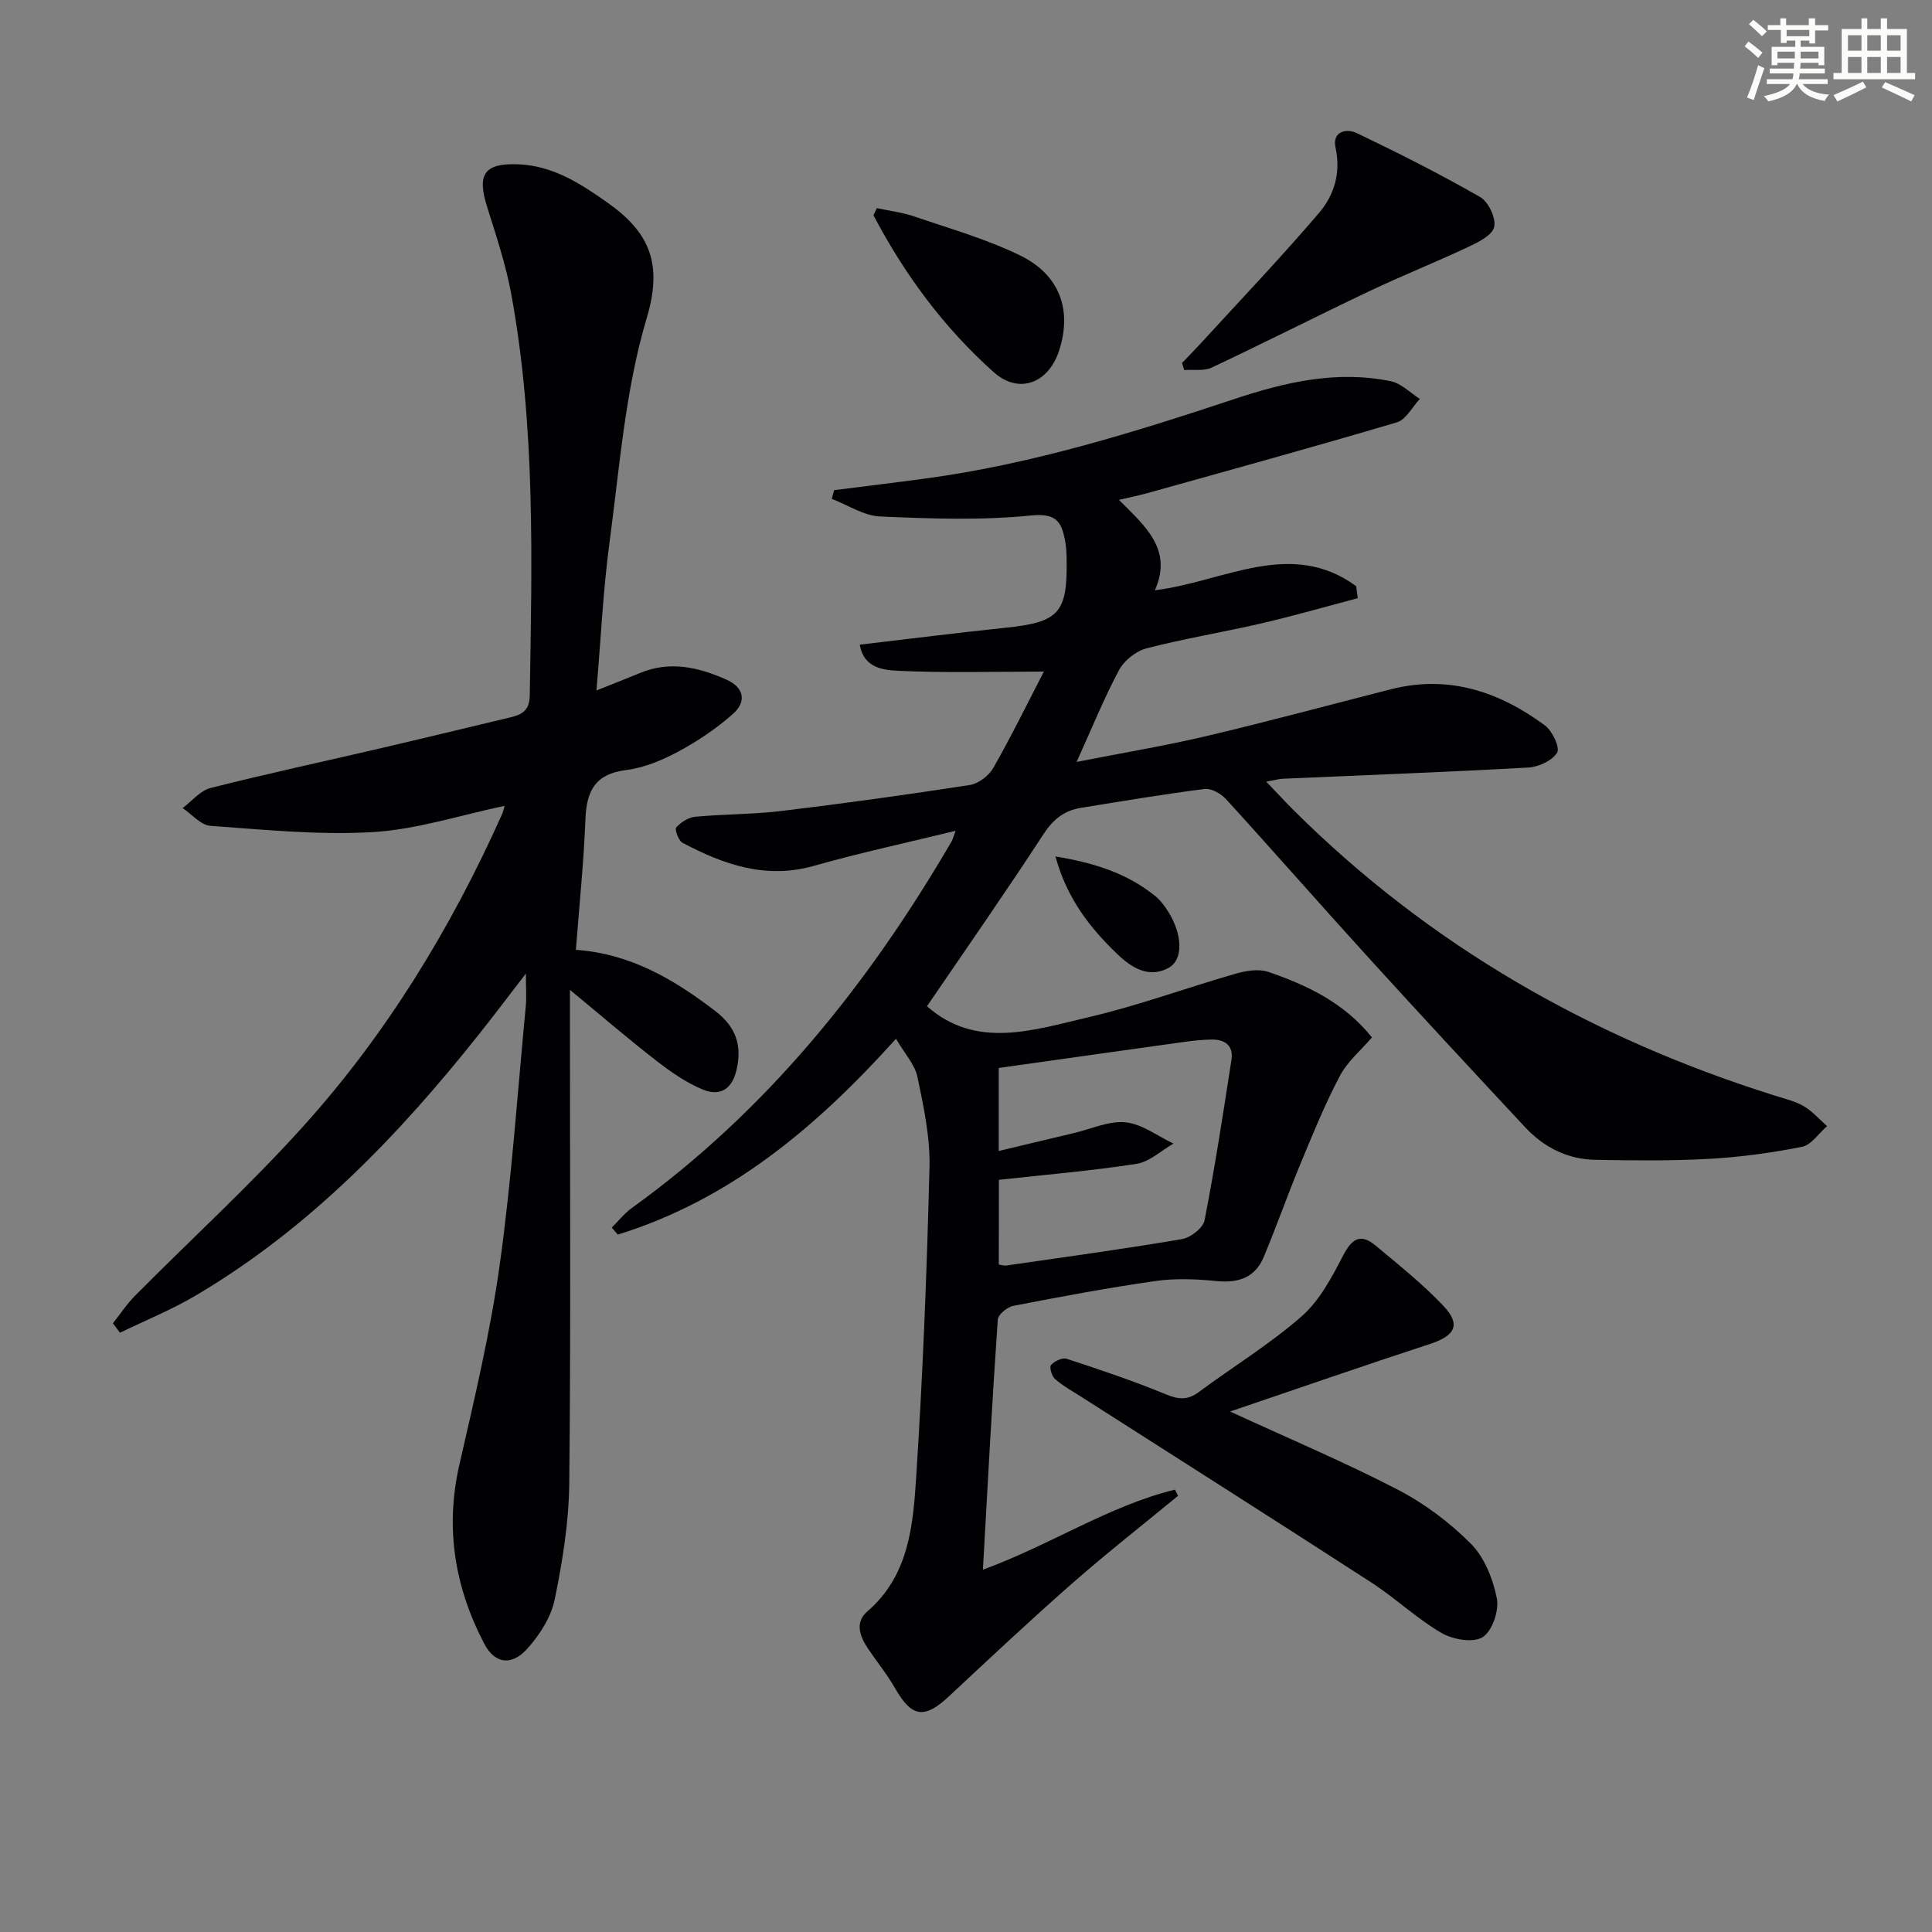 <svg enable-background="new 0 0 400 400" viewBox="0 0 400 400" xmlns="http://www.w3.org/2000/svg"><rect x="0" y="0" width="400" height="400" fill="#808080" stroke="none"/><g fill="#010103"><path d="m203.5 324.99c14.1-5.17 26.04-13.21 39.76-16.58.21.43.42.85.64 1.28-7.37 6.08-14.9 11.97-22.08 18.28-8.63 7.58-17 15.45-25.41 23.29-5.04 4.7-7.65 4.29-11.06-1.67-1.64-2.87-3.76-5.48-5.62-8.23-1.7-2.52-2.79-5.46-.2-7.69 8.63-7.41 9.5-17.74 10.15-27.76 1.39-21.4 2.23-42.85 2.76-64.29.15-6.2-1.21-12.51-2.49-18.64-.54-2.59-2.66-4.84-4.44-7.92-16.47 18.32-34.4 33.37-57.6 40.55-.42-.48-.83-.97-1.25-1.45 1.37-1.36 2.59-2.92 4.13-4.04 27.95-20.13 48.96-46.3 66.16-75.8.31-.53.46-1.15.9-2.31-10.12 2.47-19.83 4.56-29.36 7.26-9.97 2.82-18.68-.28-27.2-4.79-.82-.44-1.64-2.78-1.29-3.17.97-1.07 2.53-2.08 3.94-2.21 5.95-.56 11.97-.48 17.9-1.2 13.02-1.57 26.02-3.37 38.98-5.38 1.78-.28 3.92-1.93 4.84-3.54 3.67-6.43 6.92-13.09 10.46-19.93-10.74 0-20.47.29-30.16-.17-3.01-.14-7.17-.56-7.95-5.41 10.2-1.19 20.18-2.46 30.18-3.5 11.11-1.16 12.86-3.04 12.64-14.39-.02-1.16-.08-2.34-.29-3.48-.71-3.9-1.69-5.92-7.05-5.38-10.34 1.05-20.86.67-31.28.21-3.38-.15-6.67-2.37-10.01-3.65.17-.6.34-1.2.51-1.8 6.31-.8 12.62-1.56 18.92-2.41 22-2.97 43.07-9.53 64.04-16.49 10.53-3.5 21.19-5.94 32.29-3.65 2.16.44 4.01 2.4 6 3.66-1.57 1.67-2.85 4.29-4.75 4.85-17.16 5.09-34.43 9.84-51.67 14.66-1.72.48-3.47.83-5.87 1.39 5.33 5.39 11.23 10.21 7.43 18.72 14.23-1.73 28.09-10.8 41.68-.85.11.83.22 1.66.33 2.49-6.63 1.75-13.22 3.65-19.89 5.2-7.92 1.84-15.96 3.14-23.83 5.18-2.18.56-4.63 2.5-5.69 4.48-3.12 5.83-5.61 12-8.8 19.04 9.43-1.86 18.3-3.33 27.04-5.39 12.75-3.01 25.4-6.45 38.1-9.67 11.89-3.02 22.35.5 31.82 7.5 1.53 1.13 3.16 4.59 2.53 5.63-1.01 1.66-3.83 2.97-5.96 3.09-16.94.95-33.89 1.57-50.84 2.32-.79.03-1.58.27-3.42.61 2.28 2.37 3.98 4.22 5.76 6 28.19 28.02 61.69 47.09 99.45 58.97 2.05.65 4.23 1.15 6.06 2.21 1.8 1.05 3.24 2.73 4.84 4.13-1.73 1.49-3.27 3.9-5.21 4.29-6.34 1.26-12.81 2.13-19.26 2.49-7.81.43-15.65.34-23.47.2-5.76-.1-10.66-2.55-14.57-6.74-10.9-11.69-21.77-23.39-32.52-35.21-9.86-10.84-19.51-21.87-29.38-32.69-1.06-1.16-3.07-2.32-4.47-2.14-8.56 1.08-17.06 2.53-25.58 3.9-3.44.55-5.75 2.35-7.76 5.43-7.88 12.09-16.15 23.93-24.14 35.65 10.16 8.99 22.01 4.94 33.43 2.28 10.29-2.4 20.27-6.09 30.45-9.01 2.15-.62 4.8-1.06 6.8-.38 8.06 2.77 15.72 6.4 21.45 13.57-2.23 2.6-5.04 4.94-6.63 7.94-3.08 5.82-5.58 11.97-8.11 18.07-2.67 6.43-4.98 13.01-7.66 19.43-1.79 4.3-5.25 5.45-9.79 5-4.18-.42-8.51-.6-12.64-.01-9.86 1.41-19.65 3.25-29.43 5.14-1.25.24-3.14 1.8-3.21 2.84-1.18 17.03-2.09 34.11-3.08 51.79zm3.29-63.17c.63.08 1.12.26 1.57.19 12.13-1.76 24.28-3.41 36.36-5.47 1.78-.3 4.36-2.3 4.67-3.88 2.15-11.03 3.86-22.14 5.57-33.25.46-2.99-1.42-4.25-4.21-4.18-1.82.04-3.65.22-5.45.47-12.75 1.77-25.49 3.58-38.52 5.41v17.19c5.51-1.32 10.59-2.54 15.67-3.74 3.55-.84 7.2-2.56 10.63-2.19 3.41.36 6.59 2.84 9.87 4.4-2.54 1.45-4.94 3.77-7.64 4.19-9.29 1.45-18.69 2.23-28.5 3.31-.02 5.35-.02 11.41-.02 17.55z"/><path d="m123.49 142.95c3.58-1.43 6.34-2.5 9.07-3.63 6.19-2.56 12.08-1.17 17.84 1.39 3.73 1.66 4.16 4.61 1.37 7.08-3.43 3.04-7.34 5.67-11.38 7.84-3.33 1.79-7.06 3.33-10.76 3.8-6.41.8-8.2 4.33-8.42 10.17-.35 8.92-1.27 17.82-1.98 27.05 11.39.81 20.42 6.19 28.94 12.74 4.15 3.19 5.55 7.06 4.29 12.25-1.01 4.18-3.68 5.31-7 3.92-3.46-1.44-6.66-3.69-9.65-6.01-5.72-4.43-11.21-9.17-17.81-14.61v6.63c0 31.82.19 63.64-.14 95.46-.08 8.07-1.39 16.22-3.02 24.15-.76 3.67-3.14 7.36-5.71 10.21-3.22 3.57-6.7 3.09-8.88-1.09-6.1-11.67-8.14-23.94-5.14-37.05 3.14-13.72 6.41-27.47 8.35-41.39 2.48-17.76 3.69-35.69 5.4-53.56.17-1.78.02-3.6.02-6.73-3.68 4.77-6.6 8.65-9.62 12.45-16.76 21.12-35.29 40.35-58.73 54.2-5 2.96-10.45 5.16-15.69 7.71-.49-.65-.98-1.3-1.46-1.96 1.53-1.93 2.9-4.02 4.63-5.76 11.6-11.69 23.8-22.84 34.81-35.06 17.26-19.15 30.57-41.01 41.11-64.54.25-.56.37-1.19.55-1.77-9.19 1.93-18.14 4.88-27.23 5.43-11.17.67-22.47-.49-33.68-1.29-2-.14-3.85-2.4-5.76-3.68 1.92-1.43 3.65-3.62 5.8-4.16 11.73-2.97 23.57-5.51 35.35-8.26 8.89-2.07 17.76-4.23 26.64-6.34 2.4-.57 4.02-1.35 4.08-4.53.45-27.78 1.21-55.58-3.82-83.08-1.13-6.17-3.16-12.19-5.04-18.2-2.09-6.68-.54-9 6.52-8.71 7.12.29 12.82 3.96 18.46 7.95 8.59 6.08 11.5 12.5 8.1 23.87-4.47 14.96-5.62 30.96-7.72 46.57-1.32 9.86-1.77 19.82-2.69 30.54z"/><path d="m254.68 292.24c12.51 5.76 23.82 10.53 34.68 16.16 5.53 2.87 10.76 6.78 15.15 11.19 2.82 2.84 4.61 7.32 5.4 11.35.49 2.52-.97 6.8-2.96 8.03-1.99 1.22-6.21.47-8.57-.92-5.13-3-9.53-7.23-14.55-10.47-19.96-12.92-40.03-25.65-60.06-38.45-1.82-1.16-3.74-2.21-5.34-3.62-.68-.59-1.21-2.48-.83-2.9.72-.8 2.35-1.58 3.24-1.29 6.92 2.27 13.85 4.59 20.57 7.37 2.64 1.09 4.51 1.21 6.8-.49 7.07-5.24 14.65-9.87 21.25-15.64 3.71-3.24 6.26-8.06 8.58-12.55 1.82-3.51 3.6-4.77 6.76-2.13 4.79 4 9.71 7.92 13.99 12.43 3.75 3.94 2.52 6.23-2.77 7.96-13.53 4.42-26.97 9.09-41.34 13.97z"/><path d="m244.73 75.15c1.32-1.39 2.67-2.75 3.97-4.17 8.17-8.92 16.52-17.68 24.37-26.87 3.13-3.66 4.59-8.29 3.44-13.53-.74-3.39 2.25-4.05 4.39-3.03 8.65 4.14 17.24 8.48 25.56 13.25 1.71.98 3.3 4.37 2.89 6.19-.38 1.72-3.31 3.17-5.4 4.15-6.73 3.17-13.66 5.93-20.39 9.12-10.94 5.19-21.73 10.69-32.68 15.84-1.62.76-3.79.38-5.7.52-.14-.48-.29-.97-.45-1.47z"/><path d="m181.55 43.09c2.62.57 5.33.89 7.85 1.76 7.35 2.52 14.91 4.66 21.85 8.06 8.22 4.03 10.72 11.33 8.04 19.64-2.18 6.78-8.32 9.18-13.56 4.5-10.32-9.22-18.47-20.25-24.89-32.49.24-.49.48-.98.71-1.47z"/><path d="m218.52 177.32c8.23 1.35 15.01 3.57 20.78 8.3 1 .82 1.81 1.94 2.51 3.04 2.99 4.67 3.27 10.02.13 11.73-4.12 2.24-7.72-.07-10.64-2.88-5.63-5.42-10.4-11.46-12.78-20.19z"/></g><path d="m361.2 9.6.8-1c.9.7 1.9 1.4 2.9 2.3l-.9 1.1c-1-1-2-1.8-2.8-2.4zm.5 10.6c.9-2.1 1.6-4.3 2.3-6.7.4.2.8.4 1.3.6-.7 2.1-1.5 4.3-2.2 6.6zm.4-15.2.9-.9c1 .8 2 1.6 2.8 2.4l-1 1c-.9-.9-1.8-1.7-2.7-2.5zm12.5-1.2h1.2v1.4h2.7v1.1h-2.7v2.7h-1.2v-.6h-1.8v1.3h4.9v3.8h-1.2v-.5h-3.7c0 .4-.1.9-.1 1.2h5.1v1h-5.2c0 .5-.1.9-.2 1.2h6v1h-5.2c1.1 1.3 2.9 2 5.5 2.2-.4.4-.7.8-.9 1.3-2.9-.5-4.8-1.6-5.7-3.5h-.1c-.8 1.7-2.7 2.9-5.9 3.6-.2-.4-.6-.8-.9-1.1 2.8-.6 4.6-1.4 5.4-2.5h-4.8v-1h5.3c.1-.3.2-.7.2-1.2h-4.9v-1h5c0-.4 0-.8.1-1.2h-3.5v.5h-1.2v-3.8h4.9v-1.3h-1.8v.5h-1.2v-2.7h-2.7v-1h2.6v-1.4h1.2v1.4h4.7v-1.4zm-6.6 8.3h3.6c0-.4 0-.9 0-1.4h-3.6zm1.9-4.6h4.7v-1.3h-4.7zm6.6 3.2h-3.7v1.4h3.7z" fill="#fbfcfa"/><path d="m385.3 3.8h1.3v2.2h2.8v-2.2h1.3v2.2h4.1v9.1h1.7v1.3h-16.9v-1.3h1.7v-9.1h4.1v-2.2zm.4 13.1.7 1.2c-1.8.9-3.8 1.9-6 2.9-.2-.4-.5-.8-.8-1.3 2.3-1 4.3-1.9 6.1-2.8zm-3.1-6.4h2.8v-3.2h-2.8zm0 4.6h2.8v-3.3h-2.8zm4-4.6h2.8v-3.2h-2.8zm0 4.6h2.8v-3.3h-2.8zm3.7 1.9c2.1.9 4.1 1.8 6.1 2.7l-.7 1.3c-2.2-1.1-4.2-2-6.1-2.9zm3.2-9.7h-2.8v3.2h2.8zm-2.8 7.8h2.8v-3.3h-2.8z" fill="#fbfcfa"/></svg>